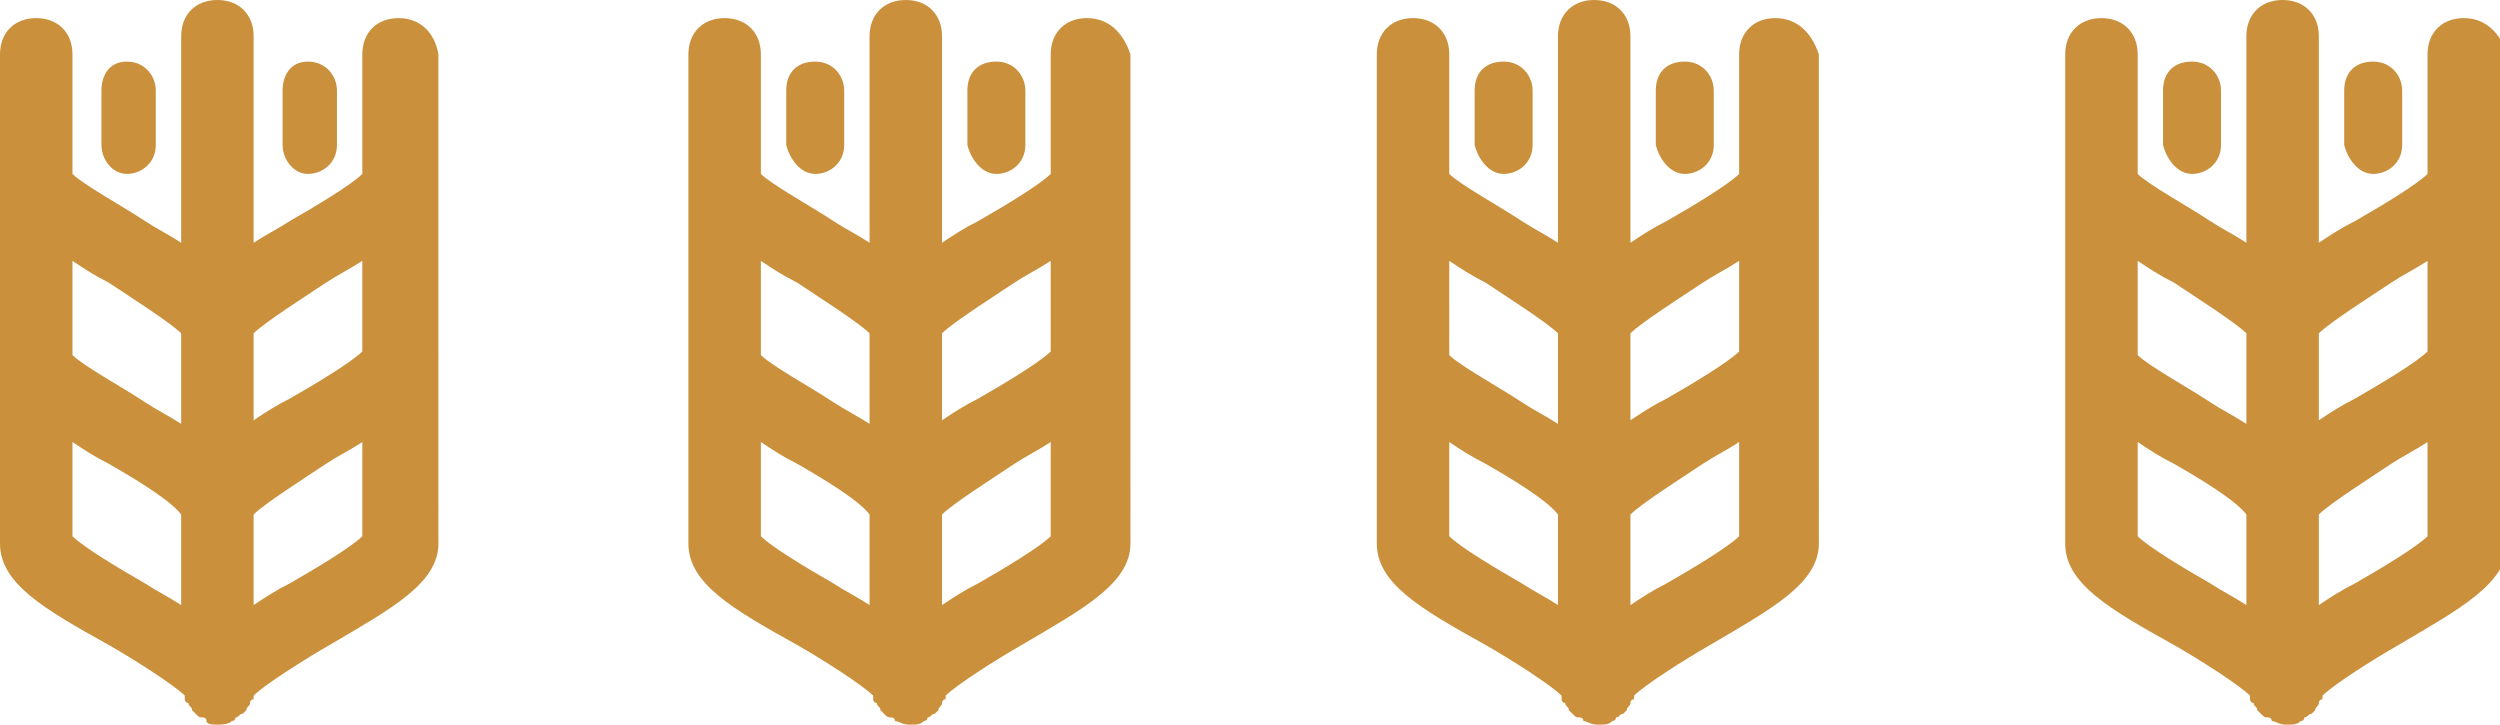 <?xml version="1.0" encoding="utf-8"?>
<!-- Generator: Adobe Illustrator 19.2.1, SVG Export Plug-In . SVG Version: 6.00 Build 0)  -->
<svg version="1.1" id="Calque_1" xmlns="http://www.w3.org/2000/svg" xmlns:xlink="http://www.w3.org/1999/xlink" x="0px" y="0px"
	 viewBox="0 0 69 20" style="enable-background:new 0 0 69 20;" xml:space="preserve">
<style type="text/css">
	.st0{fill:#CA903C;}
</style>
<g id="Layer_1">
</g>
<g id="Calque_2">
	<g>
		<path class="st0" d="M3.5,4.8c0.4,0,0.8-0.3,0.8-0.8V2.5c0-0.4-0.3-0.8-0.8-0.8S2.8,2.1,2.8,2.5V4C2.8,4.4,3.1,4.8,3.5,4.8z"/>
		<path class="st0" d="M11,0.5c-0.6,0-1,0.4-1,1v3.3C9.7,5.1,8.7,5.7,8,6.1C7.7,6.3,7.3,6.5,7,6.7V1c0-0.6-0.4-1-1-1S5,0.4,5,1v5.7
			C4.7,6.5,4.3,6.3,4,6.1c-0.6-0.4-1.7-1-2-1.3V1.5c0-0.6-0.4-1-1-1s-1,0.4-1,1V15c0,1.1,1.2,1.8,3,2.8c0.7,0.4,1.8,1.1,2.1,1.4v0.1
			c0,0,0,0.1,0.1,0.1c0,0.1,0.1,0.1,0.1,0.2l0.1,0.1c0.1,0.1,0.1,0.1,0.2,0.1c0,0,0.1,0,0.1,0.1C5.7,20,5.9,20,6,20s0.3,0,0.4-0.1
			c0,0,0.1,0,0.1-0.1c0.1,0,0.1-0.1,0.2-0.1l0.1-0.1c0-0.1,0.1-0.1,0.1-0.2c0,0,0-0.1,0.1-0.1v-0.1c0.3-0.3,1.4-1,2.1-1.4
			c1.7-1,3-1.7,3-2.8V1.5C12,0.9,11.6,0.5,11,0.5z M9,7.8c0.3-0.2,0.7-0.4,1-0.6v2.5C9.7,10,8.7,10.6,8,11c-0.4,0.2-0.7,0.4-1,0.6
			V9.2C7.3,8.9,8.4,8.2,9,7.8z M5,9.2v2.5c-0.3-0.2-0.7-0.4-1-0.6c-0.6-0.4-1.7-1-2-1.3V7.2c0.3,0.2,0.6,0.4,1,0.6
			C3.6,8.2,4.7,8.9,5,9.2z M2,14.8v-2.6c0.3,0.2,0.6,0.4,1,0.6c0.7,0.4,1.7,1,2,1.4v2.5c-0.3-0.2-0.7-0.4-1-0.6
			C3.3,15.7,2.3,15.1,2,14.8z M8,16.1c-0.4,0.2-0.7,0.4-1,0.6v-2.5c0.3-0.3,1.4-1,2-1.4c0.3-0.2,0.7-0.4,1-0.6v2.6
			C9.7,15.1,8.7,15.7,8,16.1z"/>
		<path class="st0" d="M8.5,4.8c0.4,0,0.8-0.3,0.8-0.8V2.5c0-0.4-0.3-0.8-0.8-0.8S7.8,2.1,7.8,2.5V4C7.8,4.4,8.1,4.8,8.5,4.8z"/>
	</g>
	<g>
		<path class="st0" d="M22.5,4.8c0.4,0,0.8-0.3,0.8-0.8V2.5c0-0.4-0.3-0.8-0.8-0.8S21.7,2,21.7,2.5V4C21.8,4.4,22.1,4.8,22.5,4.8z"
			/>
		<path class="st0" d="M30,0.5c-0.6,0-1,0.4-1,1v3.3c-0.3,0.3-1.3,0.9-2,1.3c-0.4,0.2-0.7,0.4-1,0.6V1c0-0.6-0.4-1-1-1s-1,0.4-1,1
			v5.7c-0.3-0.2-0.7-0.4-1-0.6c-0.6-0.4-1.7-1-2-1.3V1.5c0-0.6-0.4-1-1-1s-1,0.4-1,1V15c0,1.1,1.2,1.8,3,2.8
			c0.7,0.4,1.8,1.1,2.1,1.4v0.1c0,0,0,0.1,0.1,0.1c0,0.1,0.1,0.1,0.1,0.2l0.1,0.1c0.1,0.1,0.1,0.1,0.2,0.1c0,0,0.1,0,0.1,0.1
			c0.1,0,0.2,0.1,0.4,0.1s0.3,0,0.4-0.1c0,0,0.1,0,0.1-0.1c0.1,0,0.1-0.1,0.2-0.1l0.1-0.1c0-0.1,0.1-0.1,0.1-0.2c0,0,0-0.1,0.1-0.1
			v-0.1c0.3-0.3,1.4-1,2.1-1.4c1.7-1,3-1.7,3-2.8V1.5C31,0.9,30.6,0.5,30,0.5z M28,7.8c0.3-0.2,0.7-0.4,1-0.6v2.5
			c-0.3,0.3-1.3,0.9-2,1.3c-0.4,0.2-0.7,0.4-1,0.6V9.2C26.3,8.9,27.4,8.2,28,7.8z M24,9.2v2.5c-0.3-0.2-0.7-0.4-1-0.6
			c-0.6-0.4-1.7-1-2-1.3V7.2c0.3,0.2,0.6,0.4,1,0.6C22.6,8.2,23.7,8.9,24,9.2z M21,14.8v-2.6c0.3,0.2,0.6,0.4,1,0.6
			c0.7,0.4,1.7,1,2,1.4v2.5c-0.3-0.2-0.7-0.4-1-0.6C22.3,15.7,21.3,15.1,21,14.8z M27,16.1c-0.4,0.2-0.7,0.4-1,0.6v-2.5
			c0.3-0.3,1.4-1,2-1.4c0.3-0.2,0.7-0.4,1-0.6v2.6C28.7,15.1,27.7,15.7,27,16.1z"/>
		<path class="st0" d="M27.5,4.8c0.4,0,0.8-0.3,0.8-0.8V2.5c0-0.4-0.3-0.8-0.8-0.8S26.7,2,26.7,2.5V4C26.8,4.4,27.1,4.8,27.5,4.8z"
			/>
	</g>
	<g>
		<path class="st0" d="M41.5,4.8c0.4,0,0.8-0.3,0.8-0.8V2.5c0-0.4-0.3-0.8-0.8-0.8S40.7,2,40.7,2.5V4C40.8,4.4,41.1,4.8,41.5,4.8z"
			/>
		<path class="st0" d="M49,0.5c-0.6,0-1,0.4-1,1v3.3c-0.3,0.3-1.3,0.9-2,1.3c-0.4,0.2-0.7,0.4-1,0.6V1c0-0.6-0.4-1-1-1s-1,0.4-1,1
			v5.7c-0.3-0.2-0.7-0.4-1-0.6c-0.6-0.4-1.7-1-2-1.3V1.5c0-0.6-0.4-1-1-1s-1,0.4-1,1V15c0,1.1,1.2,1.8,3,2.8
			c0.7,0.4,1.8,1.1,2.1,1.4v0.1c0,0,0,0.1,0.1,0.1c0,0.1,0.1,0.1,0.1,0.2l0.1,0.1c0.1,0.1,0.1,0.1,0.2,0.1c0,0,0.1,0,0.1,0.1
			c0.1,0,0.2,0.1,0.4,0.1s0.3,0,0.4-0.1c0,0,0.1,0,0.1-0.1c0.1,0,0.1-0.1,0.2-0.1l0.1-0.1c0-0.1,0.1-0.1,0.1-0.2c0,0,0-0.1,0.1-0.1
			v-0.1c0.3-0.3,1.4-1,2.1-1.4c1.7-1,3-1.7,3-2.8V1.5C50,0.9,49.6,0.5,49,0.5z M47,7.8c0.3-0.2,0.7-0.4,1-0.6v2.5
			c-0.3,0.3-1.3,0.9-2,1.3c-0.4,0.2-0.7,0.4-1,0.6V9.2C45.3,8.9,46.4,8.2,47,7.8z M43,9.2v2.5c-0.3-0.2-0.7-0.4-1-0.6
			c-0.6-0.4-1.7-1-2-1.3V7.2c0.3,0.2,0.6,0.4,1,0.6C41.6,8.2,42.7,8.9,43,9.2z M40,14.8v-2.6c0.3,0.2,0.6,0.4,1,0.6
			c0.7,0.4,1.7,1,2,1.4v2.5c-0.3-0.2-0.7-0.4-1-0.6C41.3,15.7,40.3,15.1,40,14.8z M46,16.1c-0.4,0.2-0.7,0.4-1,0.6v-2.5
			c0.3-0.3,1.4-1,2-1.4c0.3-0.2,0.7-0.4,1-0.6v2.6C47.7,15.1,46.7,15.7,46,16.1z"/>
		<path class="st0" d="M46.5,4.8c0.4,0,0.8-0.3,0.8-0.8V2.5c0-0.4-0.3-0.8-0.8-0.8S45.7,2,45.7,2.5V4C45.8,4.4,46.1,4.8,46.5,4.8z"
			/>
	</g>
	<g>
		<path class="st0" d="M60.5,4.8c0.4,0,0.8-0.3,0.8-0.8V2.5c0-0.4-0.3-0.8-0.8-0.8S59.7,2,59.7,2.5V4C59.8,4.4,60.1,4.8,60.5,4.8z"
			/>
		<path class="st0" d="M68,0.5c-0.6,0-1,0.4-1,1v3.3c-0.3,0.3-1.3,0.9-2,1.3c-0.4,0.2-0.7,0.4-1,0.6V1c0-0.6-0.4-1-1-1s-1,0.4-1,1
			v5.7c-0.3-0.2-0.7-0.4-1-0.6c-0.6-0.4-1.7-1-2-1.3V1.5c0-0.6-0.4-1-1-1s-1,0.4-1,1V15c0,1.1,1.2,1.8,3,2.8
			c0.7,0.4,1.8,1.1,2.1,1.4v0.1c0,0,0,0.1,0.1,0.1c0,0.1,0.1,0.1,0.1,0.2l0.1,0.1c0.1,0.1,0.1,0.1,0.2,0.1c0,0,0.1,0,0.1,0.1
			c0.1,0,0.2,0.1,0.4,0.1s0.3,0,0.4-0.1c0,0,0.1,0,0.1-0.1c0.1,0,0.1-0.1,0.2-0.1l0.1-0.1c0-0.1,0.1-0.1,0.1-0.2c0,0,0-0.1,0.1-0.1
			v-0.1c0.3-0.3,1.4-1,2.1-1.4c1.7-1,3-1.7,3-2.8V1.5C69,0.9,68.6,0.5,68,0.5z M66,7.8c0.3-0.2,0.7-0.4,1-0.6v2.5
			c-0.3,0.3-1.3,0.9-2,1.3c-0.4,0.2-0.7,0.4-1,0.6V9.2C64.3,8.9,65.4,8.2,66,7.8z M62,9.2v2.5c-0.3-0.2-0.7-0.4-1-0.6
			c-0.6-0.4-1.7-1-2-1.3V7.2c0.3,0.2,0.6,0.4,1,0.6C60.6,8.2,61.7,8.9,62,9.2z M59,14.8v-2.6c0.3,0.2,0.6,0.4,1,0.6
			c0.7,0.4,1.7,1,2,1.4v2.5c-0.3-0.2-0.7-0.4-1-0.6C60.3,15.7,59.3,15.1,59,14.8z M65,16.1c-0.4,0.2-0.7,0.4-1,0.6v-2.5
			c0.3-0.3,1.4-1,2-1.4c0.3-0.2,0.7-0.4,1-0.6v2.6C66.7,15.1,65.7,15.7,65,16.1z"/>
		<path class="st0" d="M65.5,4.8c0.4,0,0.8-0.3,0.8-0.8V2.5c0-0.4-0.3-0.8-0.8-0.8S64.7,2,64.7,2.5V4C64.8,4.4,65.1,4.8,65.5,4.8z"
			/>
	</g>
</g>
</svg>
